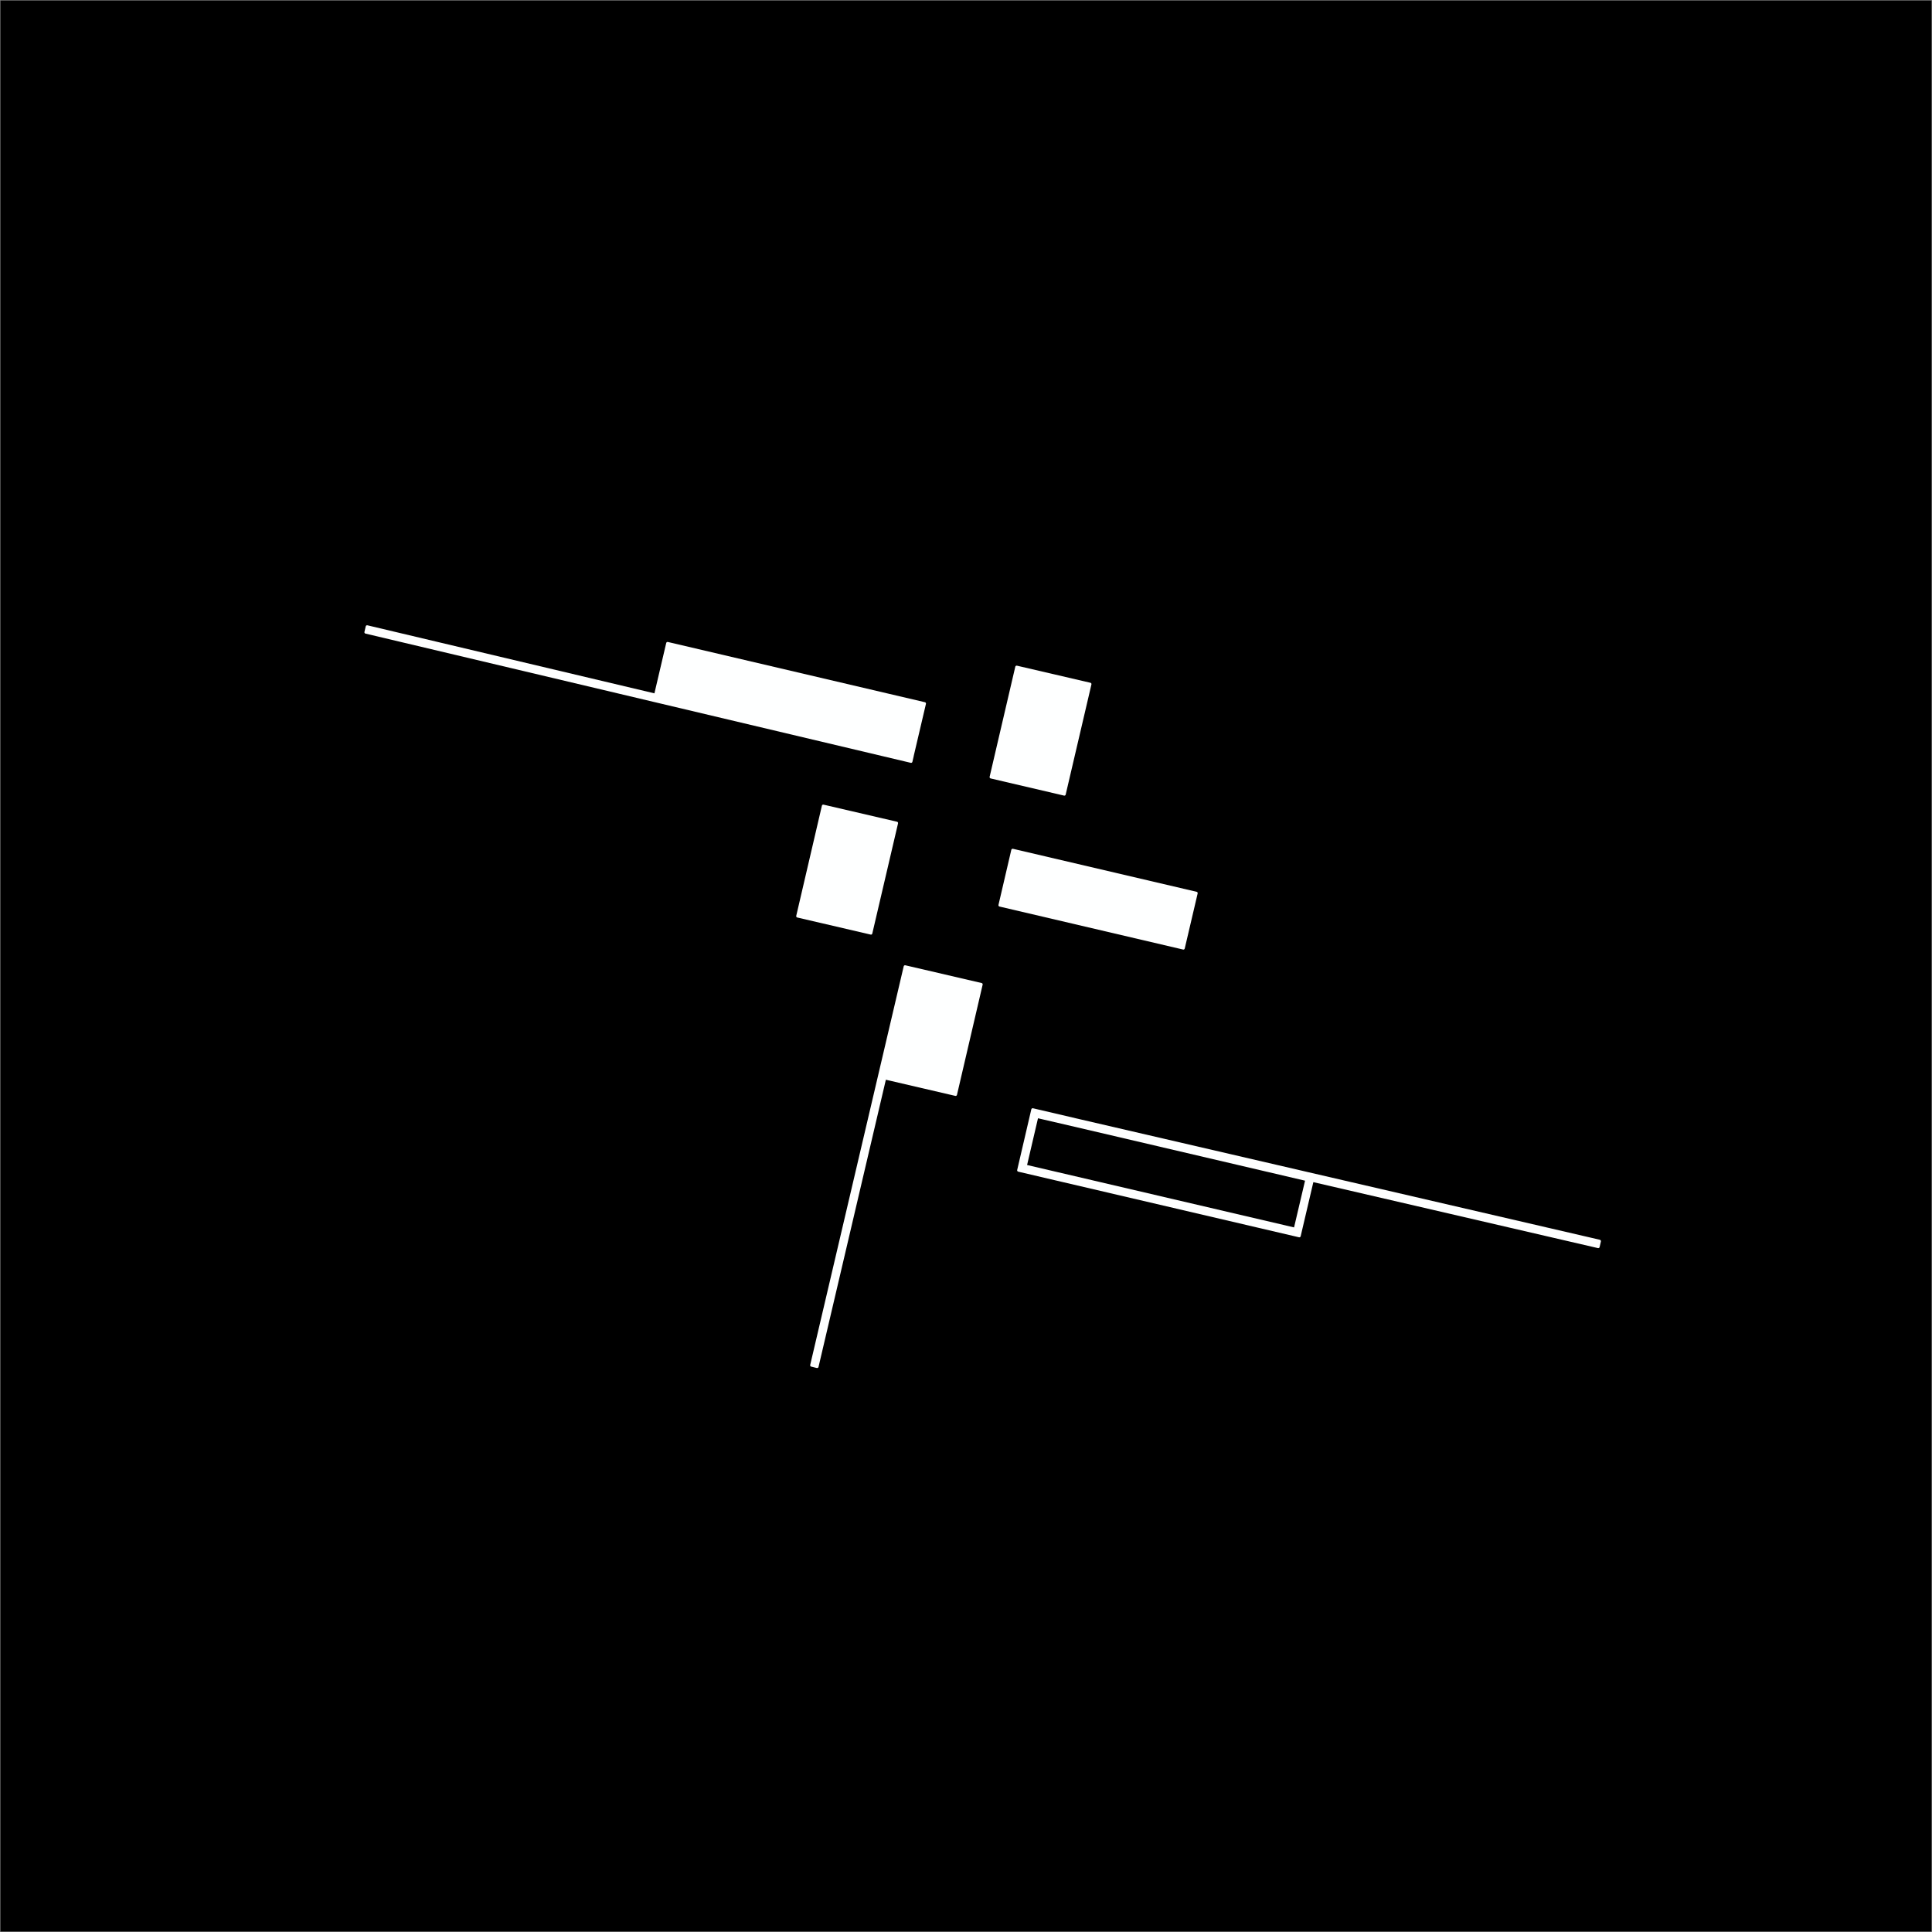 <?xml version="1.0" encoding="UTF-8"?>
<svg id="Layer_1" xmlns="http://www.w3.org/2000/svg" version="1.1" viewBox="0 0 709 709">
  <rect x="0" y="0" width="709" height="709" fill="#808080" stroke="none"/>
  <!-- Generator: Adobe Illustrator 29.5.0, SVG Export Plug-In . SVG Version: 2.1.0 Build 137)  -->
  <defs>
    <style>
      .st0 {
        fill: #feffff;
      }
    </style>
  </defs>
  <rect x=".17" y=".19" width="708.66" height="708.63"/>
  <g>
    <path class="st0" d="M390.6,291.99c.09,0,.18-.03.26-.08.11-.07.19-.18.22-.31l9.45-40.44c.03-.13,0-.27-.06-.38s-.18-.19-.31-.22l-26.97-6.27c-.27-.06-.54.1-.6.37l-9.42,40.41c-.06.27.1.54.37.6l26.94,6.3s.08.01.11.01Z"/>
    <path class="st0" d="M319.62,342.99c.23,0,.43-.16.49-.39l9.45-40.44c.03-.13,0-.27-.06-.38-.07-.11-.18-.19-.31-.22l-26.97-6.27c-.27-.07-.54.1-.6.37l-9.42,40.44c-.03.13,0,.26.06.38.07.11.18.19.31.22l26.94,6.27s.08.01.11.01Z"/>
    <path class="st0" d="M360.23,360.75l-26.94-6.27s0,0-.01,0l-1.04-.24c-.27-.06-.54.1-.6.37l-34.32,146.31c-.06.27.1.53.37.6l2.07.51s.08.01.12.01c.09,0,.18-.03.26-.07.11-.07.2-.18.23-.31l24.72-105.42,25.5,5.93s.08.01.11.01c.23,0,.43-.16.49-.39l9.42-40.44c.03-.13,0-.26-.06-.38-.07-.11-.18-.19-.31-.22Z"/>
    <path class="st0" d="M434.28,348.48c.23,0,.43-.16.49-.39l4.74-20.22c.03-.13,0-.27-.06-.38s-.18-.19-.31-.22l-67.41-15.78c-.13-.03-.26,0-.38.06-.11.07-.19.18-.22.31l-4.71,20.22c-.06.27.1.54.37.6l67.38,15.78s.08.01.11.01Z"/>
    <path class="st0" d="M334.35,279.96c.09,0,.18-.03.26-.08.11-.07.19-.18.22-.31l.48-2.07s0-.04,0-.06l4.49-19.14c.06-.27-.1-.54-.37-.6l-94.34-22.11c-.27-.06-.54.1-.6.37l-4.33,18.48-105.34-24.97c-.13-.03-.27,0-.38.06-.11.07-.19.18-.22.31l-.48,2.07c-.06.27.1.54.37.6l200.13,47.43s.08.01.12.01Z"/>
    <path class="st0" d="M587.17,454.98l-190.64-44.19-17.45-4.08s-.06,0-.1,0c-.03,0-.06-.02-.1-.01-.02,0-.03.02-.05.02-.05.01-.08.04-.13.06-.04.03-.08.05-.11.09-.01.01-.03.02-.04.03-.02.03-.02.06-.03.09-.01.03-.04.05-.05.09l-5.19,22.29s0,.07,0,.1c0,.03-.02.06-.01.1,0,.02.02.03.02.04.01.05.04.09.06.13.03.04.05.08.09.11.01.01.02.03.03.04.02.02.06.01.08.03.03.02.06.05.09.05l103.08,24.09s.08.01.11.01c.03,0,.05,0,.08,0,.02,0,.03-.02.05-.02.06-.02.11-.04.16-.08.03-.02.05-.04.07-.06.01-.01.03-.02.04-.04.02-.03.02-.06.03-.09.01-.03.04-.05.05-.08l4.66-19.88,104.46,24.21s.08.01.11.01c.09,0,.18-.03.26-.08.11-.07.19-.18.22-.31l.48-2.06c.06-.27-.11-.54-.37-.6ZM474.89,450.43l-97.97-22.9,4-17.15,13.41,3.11,84.59,19.79-4.03,17.15Z"/>
  </g>
</svg>